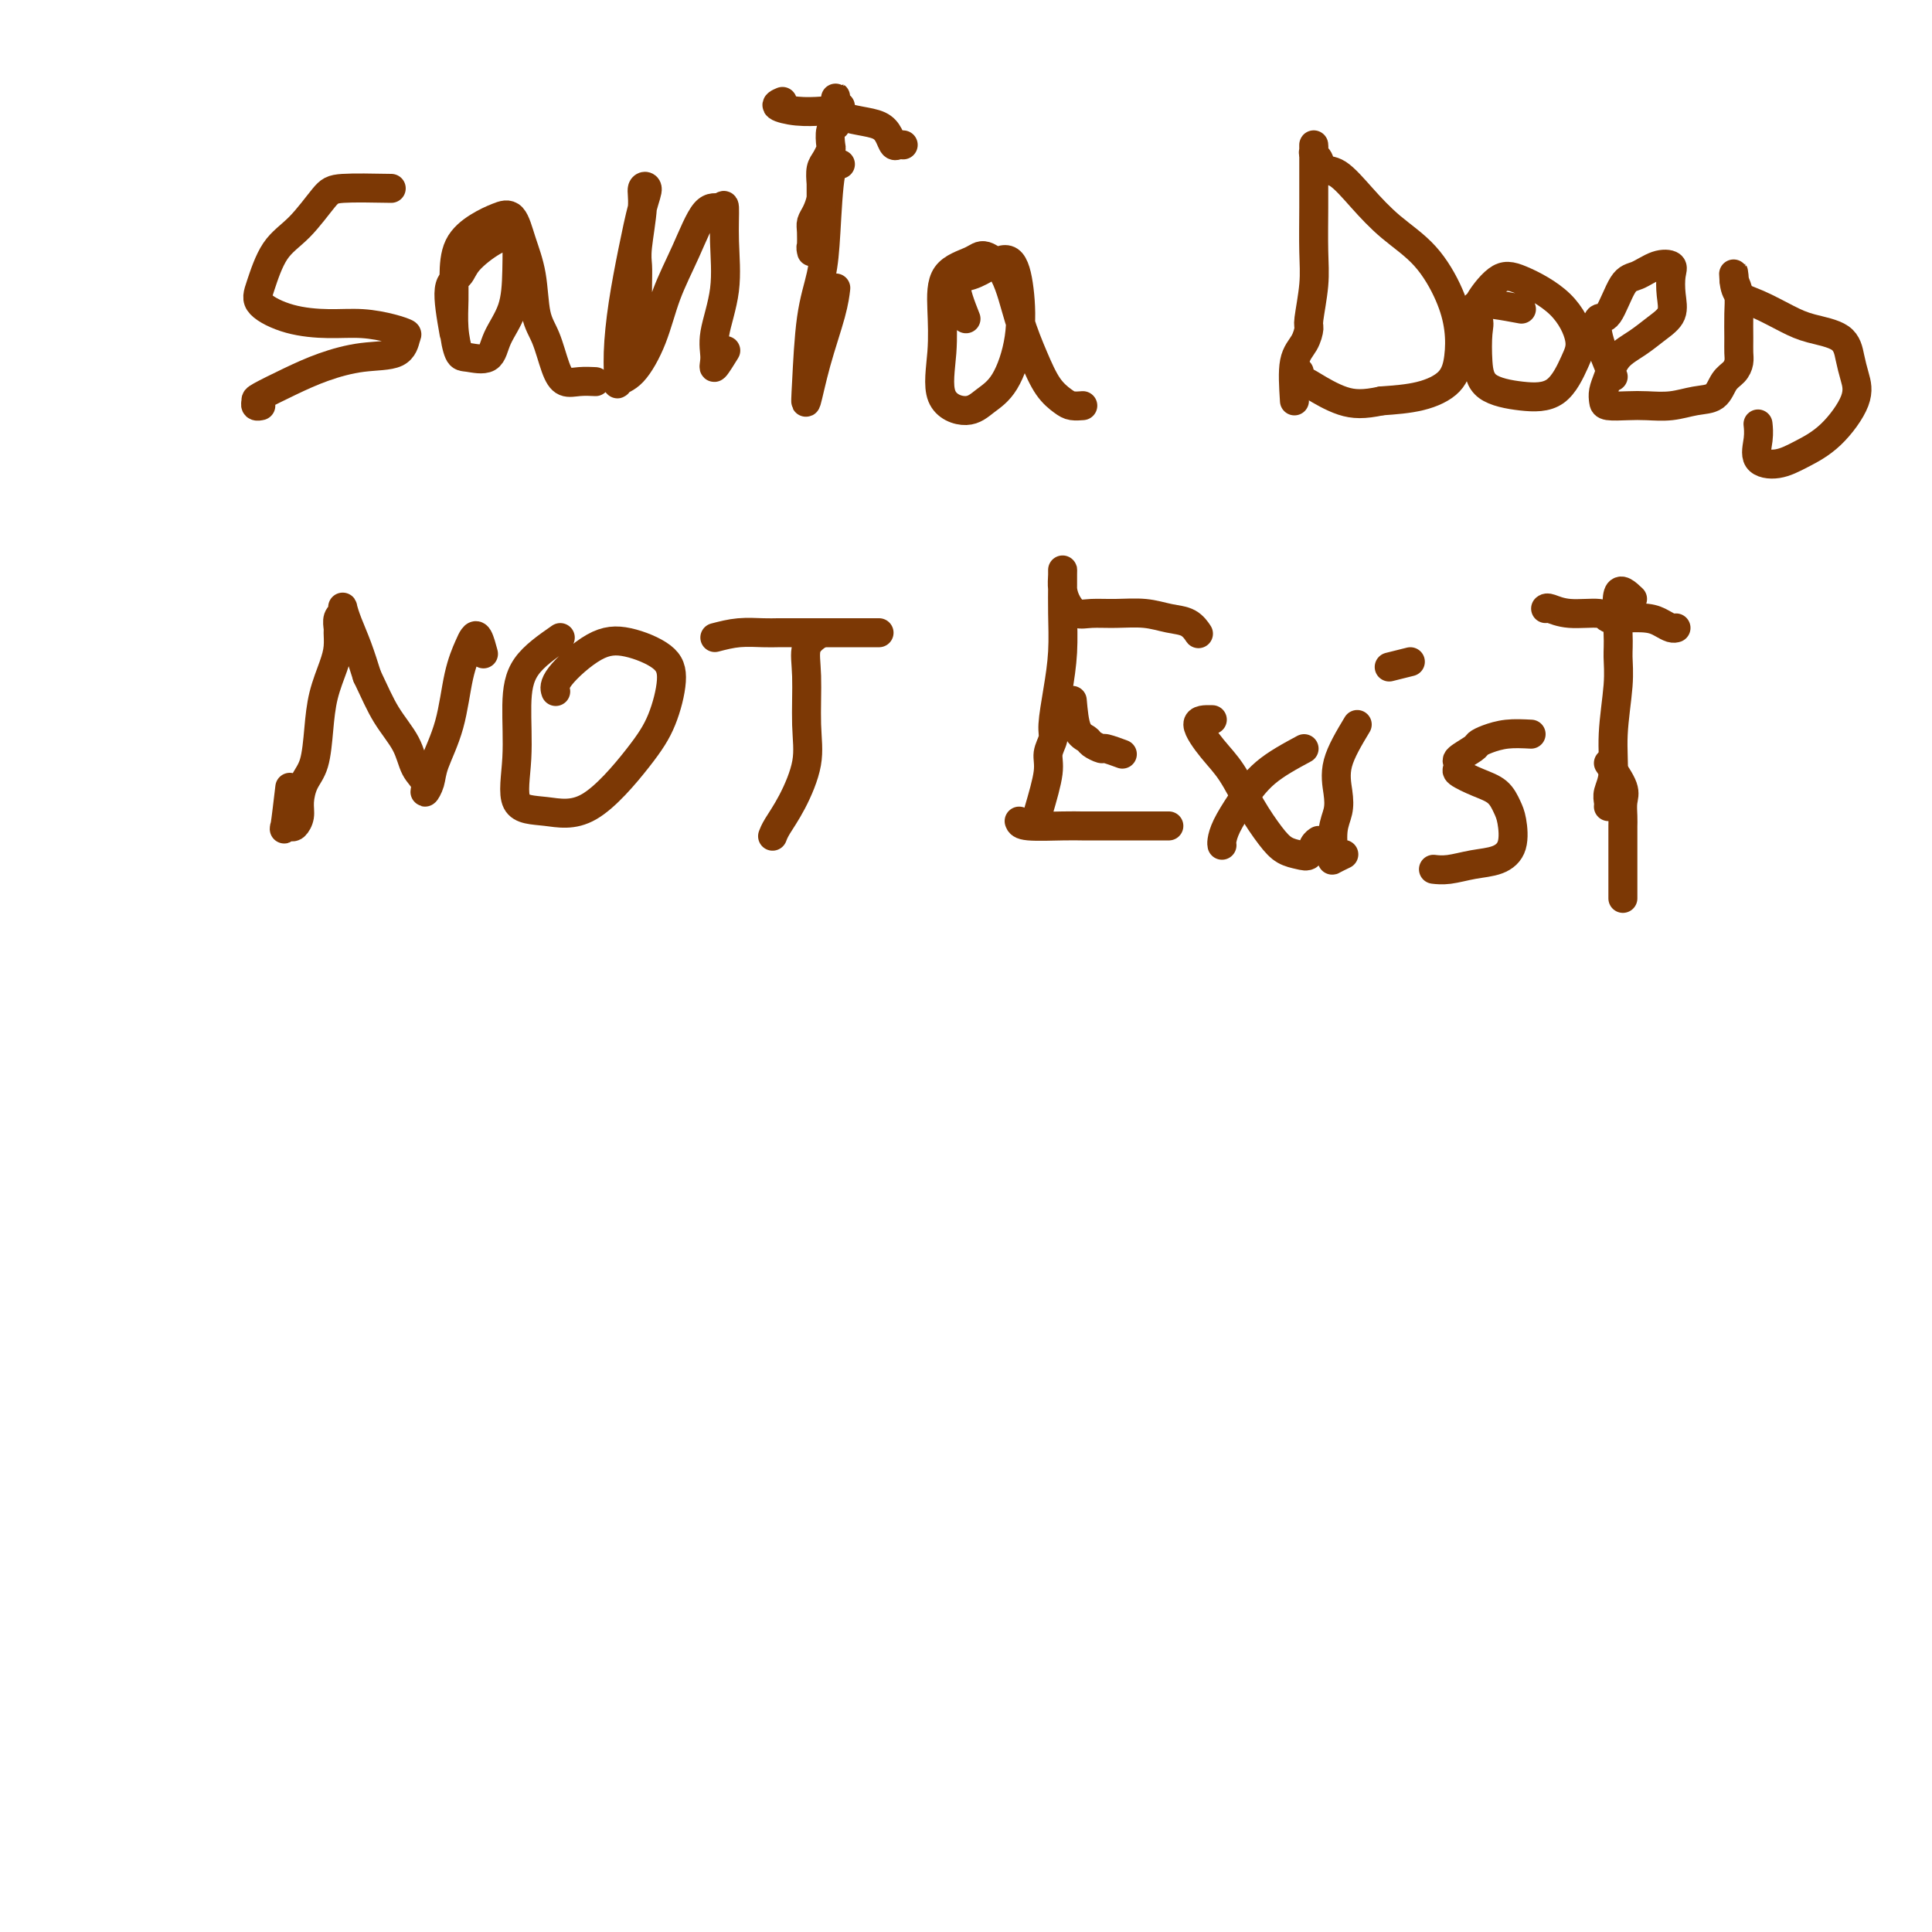 <svg viewBox='0 0 400 400' version='1.1' xmlns='http://www.w3.org/2000/svg' xmlns:xlink='http://www.w3.org/1999/xlink'><g fill='none' stroke='#7C3805' stroke-width='6' stroke-linecap='round' stroke-linejoin='round'><path d='M81,39c-3.890,-0.072 -7.781,-0.143 -10,0c-2.219,0.143 -2.767,0.502 -4,2c-1.233,1.498 -3.152,4.135 -5,6c-1.848,1.865 -3.627,2.959 -5,5c-1.373,2.041 -2.340,5.029 -3,7c-0.660,1.971 -1.012,2.923 0,4c1.012,1.077 3.389,2.278 6,3c2.611,0.722 5.457,0.965 8,1c2.543,0.035 4.784,-0.138 7,0c2.216,0.138 4.406,0.585 6,1c1.594,0.415 2.592,0.796 3,1c0.408,0.204 0.226,0.231 0,1c-0.226,0.769 -0.495,2.279 -2,3c-1.505,0.721 -4.245,0.651 -7,1c-2.755,0.349 -5.524,1.117 -8,2c-2.476,0.883 -4.660,1.883 -7,3c-2.340,1.117 -4.837,2.352 -6,3c-1.163,0.648 -0.992,0.710 -1,1c-0.008,0.290 -0.194,0.809 0,1c0.194,0.191 0.770,0.055 1,0c0.230,-0.055 0.115,-0.027 0,0'/><path d='M94,69c-0.621,-3.526 -1.242,-7.052 -1,-9c0.242,-1.948 1.347,-2.318 2,-3c0.653,-0.682 0.855,-1.676 2,-3c1.145,-1.324 3.234,-2.978 5,-4c1.766,-1.022 3.209,-1.412 4,-2c0.791,-0.588 0.930,-1.376 1,0c0.070,1.376 0.072,4.915 0,8c-0.072,3.085 -0.218,5.716 -1,8c-0.782,2.284 -2.199,4.220 -3,6c-0.801,1.780 -0.985,3.404 -2,4c-1.015,0.596 -2.861,0.164 -4,0c-1.139,-0.164 -1.573,-0.059 -2,-1c-0.427,-0.941 -0.849,-2.927 -1,-5c-0.151,-2.073 -0.032,-4.233 0,-6c0.032,-1.767 -0.024,-3.143 0,-5c0.024,-1.857 0.128,-4.197 1,-6c0.872,-1.803 2.514,-3.070 4,-4c1.486,-0.930 2.817,-1.522 4,-2c1.183,-0.478 2.218,-0.840 3,0c0.782,0.840 1.312,2.882 2,5c0.688,2.118 1.535,4.312 2,7c0.465,2.688 0.550,5.869 1,8c0.450,2.131 1.266,3.212 2,5c0.734,1.788 1.384,4.283 2,6c0.616,1.717 1.196,2.656 2,3c0.804,0.344 1.832,0.093 3,0c1.168,-0.093 2.477,-0.026 3,0c0.523,0.026 0.262,0.013 0,0'/><path d='M132,71c0.002,-1.960 0.005,-3.921 0,-6c-0.005,-2.079 -0.017,-4.277 0,-6c0.017,-1.723 0.061,-2.972 0,-4c-0.061,-1.028 -0.229,-1.836 0,-4c0.229,-2.164 0.854,-5.683 1,-8c0.146,-2.317 -0.188,-3.433 0,-4c0.188,-0.567 0.898,-0.587 1,0c0.102,0.587 -0.403,1.780 -1,4c-0.597,2.220 -1.286,5.467 -2,9c-0.714,3.533 -1.451,7.351 -2,11c-0.549,3.649 -0.908,7.130 -1,10c-0.092,2.870 0.085,5.128 0,6c-0.085,0.872 -0.431,0.359 0,0c0.431,-0.359 1.641,-0.563 3,-2c1.359,-1.437 2.868,-4.107 4,-7c1.132,-2.893 1.887,-6.010 3,-9c1.113,-2.990 2.585,-5.855 4,-9c1.415,-3.145 2.774,-6.572 4,-8c1.226,-1.428 2.321,-0.858 3,-1c0.679,-0.142 0.943,-0.996 1,0c0.057,0.996 -0.092,3.843 0,7c0.092,3.157 0.424,6.625 0,10c-0.424,3.375 -1.605,6.659 -2,9c-0.395,2.341 -0.003,3.741 0,5c0.003,1.259 -0.384,2.377 0,2c0.384,-0.377 1.538,-2.251 2,-3c0.462,-0.749 0.231,-0.375 0,0'/><path d='M174,34c-0.748,-0.289 -1.496,-0.577 -2,2c-0.504,2.577 -0.763,8.021 -1,12c-0.237,3.979 -0.451,6.495 -1,9c-0.549,2.505 -1.433,5.000 -2,9c-0.567,4.000 -0.817,9.506 -1,13c-0.183,3.494 -0.298,4.978 0,4c0.298,-0.978 1.008,-4.417 2,-8c0.992,-3.583 2.267,-7.311 3,-10c0.733,-2.689 0.924,-4.340 1,-5c0.076,-0.660 0.038,-0.330 0,0'/><path d='M170,38c0.009,2.759 0.017,5.518 0,7c-0.017,1.482 -0.061,1.689 0,2c0.061,0.311 0.227,0.728 0,1c-0.227,0.272 -0.845,0.399 -1,1c-0.155,0.601 0.155,1.677 0,2c-0.155,0.323 -0.773,-0.105 -1,0c-0.227,0.105 -0.061,0.744 0,1c0.061,0.256 0.019,0.130 0,0c-0.019,-0.130 -0.016,-0.264 0,-1c0.016,-0.736 0.043,-2.073 0,-3c-0.043,-0.927 -0.156,-1.446 0,-2c0.156,-0.554 0.580,-1.145 1,-2c0.420,-0.855 0.834,-1.974 1,-3c0.166,-1.026 0.083,-1.961 0,-3c-0.083,-1.039 -0.167,-2.184 0,-3c0.167,-0.816 0.584,-1.304 1,-2c0.416,-0.696 0.829,-1.601 1,-2c0.171,-0.399 0.098,-0.292 0,-1c-0.098,-0.708 -0.222,-2.231 0,-3c0.222,-0.769 0.791,-0.784 1,-1c0.209,-0.216 0.060,-0.633 0,-1c-0.060,-0.367 -0.030,-0.683 0,-1'/><path d='M173,24c0.619,-4.340 0.166,-1.689 0,-1c-0.166,0.689 -0.044,-0.583 0,-1c0.044,-0.417 0.011,0.022 0,0c-0.011,-0.022 0.001,-0.503 0,-1c-0.001,-0.497 -0.014,-1.009 0,-1c0.014,0.009 0.055,0.538 0,1c-0.055,0.462 -0.207,0.855 0,1c0.207,0.145 0.773,0.041 1,0c0.227,-0.041 0.113,-0.021 0,0'/><path d='M162,21c-0.738,0.311 -1.475,0.622 -1,1c0.475,0.378 2.163,0.822 4,1c1.837,0.178 3.822,0.088 5,0c1.178,-0.088 1.548,-0.176 2,0c0.452,0.176 0.986,0.615 2,1c1.014,0.385 2.509,0.716 4,1c1.491,0.284 2.978,0.521 4,1c1.022,0.479 1.581,1.200 2,2c0.419,0.800 0.700,1.678 1,2c0.300,0.322 0.619,0.087 1,0c0.381,-0.087 0.823,-0.025 1,0c0.177,0.025 0.088,0.012 0,0'/><path d='M200,66c-1.092,-2.776 -2.184,-5.552 -2,-7c0.184,-1.448 1.645,-1.567 3,-2c1.355,-0.433 2.604,-1.179 4,-2c1.396,-0.821 2.940,-1.717 4,-1c1.060,0.717 1.637,3.048 2,6c0.363,2.952 0.513,6.524 0,10c-0.513,3.476 -1.689,6.856 -3,9c-1.311,2.144 -2.758,3.052 -4,4c-1.242,0.948 -2.281,1.937 -4,2c-1.719,0.063 -4.118,-0.798 -5,-3c-0.882,-2.202 -0.246,-5.745 0,-9c0.246,-3.255 0.103,-6.223 0,-9c-0.103,-2.777 -0.166,-5.361 1,-7c1.166,-1.639 3.561,-2.331 5,-3c1.439,-0.669 1.921,-1.316 3,-1c1.079,0.316 2.754,1.594 4,4c1.246,2.406 2.063,5.941 3,9c0.937,3.059 1.996,5.643 3,8c1.004,2.357 1.954,4.488 3,6c1.046,1.512 2.188,2.405 3,3c0.812,0.595 1.296,0.891 2,1c0.704,0.109 1.630,0.031 2,0c0.370,-0.031 0.185,-0.016 0,0'/><path d='M268,83c-0.194,-3.015 -0.388,-6.031 0,-8c0.388,-1.969 1.358,-2.893 2,-4c0.642,-1.107 0.957,-2.397 1,-3c0.043,-0.603 -0.185,-0.520 0,-2c0.185,-1.480 0.782,-4.522 1,-7c0.218,-2.478 0.058,-4.392 0,-7c-0.058,-2.608 -0.015,-5.911 0,-9c0.015,-3.089 0.003,-5.963 0,-8c-0.003,-2.037 0.002,-3.238 0,-4c-0.002,-0.762 -0.013,-1.086 0,-1c0.013,0.086 0.049,0.583 0,1c-0.049,0.417 -0.185,0.752 0,1c0.185,0.248 0.689,0.407 1,1c0.311,0.593 0.427,1.621 1,2c0.573,0.379 1.603,0.108 3,1c1.397,0.892 3.163,2.947 5,5c1.837,2.053 3.747,4.106 6,6c2.253,1.894 4.849,3.630 7,6c2.151,2.370 3.856,5.374 5,8c1.144,2.626 1.726,4.875 2,7c0.274,2.125 0.238,4.126 0,6c-0.238,1.874 -0.680,3.620 -2,5c-1.320,1.380 -3.520,2.394 -6,3c-2.480,0.606 -5.240,0.803 -8,1'/><path d='M286,83c-3.642,0.784 -5.746,0.743 -8,0c-2.254,-0.743 -4.656,-2.189 -6,-3c-1.344,-0.811 -1.628,-0.988 -2,-1c-0.372,-0.012 -0.832,0.141 -1,0c-0.168,-0.141 -0.045,-0.576 0,-1c0.045,-0.424 0.013,-0.835 0,-1c-0.013,-0.165 -0.006,-0.082 0,0'/><path d='M315,64c-3.803,-0.710 -7.605,-1.421 -9,-1c-1.395,0.421 -0.382,1.973 0,3c0.382,1.027 0.132,1.531 0,3c-0.132,1.469 -0.145,3.905 0,6c0.145,2.095 0.447,3.848 2,5c1.553,1.152 4.355,1.702 7,2c2.645,0.298 5.131,0.343 7,-1c1.869,-1.343 3.120,-4.073 4,-6c0.880,-1.927 1.387,-3.049 1,-5c-0.387,-1.951 -1.669,-4.729 -4,-7c-2.331,-2.271 -5.710,-4.034 -8,-5c-2.290,-0.966 -3.490,-1.135 -5,0c-1.510,1.135 -3.330,3.575 -4,5c-0.670,1.425 -0.192,1.836 0,2c0.192,0.164 0.096,0.082 0,0'/><path d='M334,78c-1.227,-2.913 -2.454,-5.826 -3,-8c-0.546,-2.174 -0.411,-3.609 0,-4c0.411,-0.391 1.098,0.262 2,-1c0.902,-1.262 2.017,-4.439 3,-6c0.983,-1.561 1.832,-1.507 3,-2c1.168,-0.493 2.655,-1.535 4,-2c1.345,-0.465 2.548,-0.354 3,0c0.452,0.354 0.152,0.952 0,2c-0.152,1.048 -0.155,2.548 0,4c0.155,1.452 0.470,2.857 0,4c-0.470,1.143 -1.723,2.025 -3,3c-1.277,0.975 -2.577,2.043 -4,3c-1.423,0.957 -2.969,1.801 -4,3c-1.031,1.199 -1.546,2.752 -2,4c-0.454,1.248 -0.846,2.191 -1,3c-0.154,0.809 -0.069,1.486 0,2c0.069,0.514 0.121,0.866 1,1c0.879,0.134 2.585,0.049 4,0c1.415,-0.049 2.539,-0.061 4,0c1.461,0.061 3.260,0.196 5,0c1.740,-0.196 3.423,-0.724 5,-1c1.577,-0.276 3.050,-0.300 4,-1c0.950,-0.700 1.379,-2.076 2,-3c0.621,-0.924 1.434,-1.398 2,-2c0.566,-0.602 0.884,-1.333 1,-2c0.116,-0.667 0.028,-1.270 0,-2c-0.028,-0.730 0.003,-1.587 0,-3c-0.003,-1.413 -0.039,-3.380 0,-5c0.039,-1.620 0.154,-2.891 0,-4c-0.154,-1.109 -0.577,-2.054 -1,-3'/><path d='M359,58c-0.156,-2.542 -0.046,-1.398 0,-1c0.046,0.398 0.028,0.050 0,0c-0.028,-0.050 -0.065,0.200 0,1c0.065,0.800 0.230,2.152 1,3c0.770,0.848 2.143,1.192 4,2c1.857,0.808 4.199,2.081 6,3c1.801,0.919 3.061,1.485 5,2c1.939,0.515 4.558,0.980 6,2c1.442,1.020 1.706,2.594 2,4c0.294,1.406 0.618,2.643 1,4c0.382,1.357 0.823,2.832 0,5c-0.823,2.168 -2.910,5.028 -5,7c-2.090,1.972 -4.182,3.057 -6,4c-1.818,0.943 -3.363,1.744 -5,2c-1.637,0.256 -3.367,-0.035 -4,-1c-0.633,-0.965 -0.171,-2.606 0,-4c0.171,-1.394 0.049,-2.541 0,-3c-0.049,-0.459 -0.024,-0.229 0,0'/><path d='M60,163c-0.398,3.378 -0.796,6.756 -1,8c-0.204,1.244 -0.213,0.353 0,0c0.213,-0.353 0.647,-0.170 1,0c0.353,0.170 0.623,0.327 1,0c0.377,-0.327 0.861,-1.138 1,-2c0.139,-0.862 -0.066,-1.775 0,-3c0.066,-1.225 0.402,-2.760 1,-4c0.598,-1.240 1.456,-2.183 2,-4c0.544,-1.817 0.773,-4.508 1,-7c0.227,-2.492 0.454,-4.785 1,-7c0.546,-2.215 1.413,-4.351 2,-6c0.587,-1.649 0.893,-2.810 1,-4c0.107,-1.190 0.015,-2.409 0,-3c-0.015,-0.591 0.049,-0.554 0,-1c-0.049,-0.446 -0.210,-1.375 0,-2c0.210,-0.625 0.790,-0.944 1,-1c0.210,-0.056 0.048,0.153 0,0c-0.048,-0.153 0.018,-0.668 0,-1c-0.018,-0.332 -0.118,-0.481 0,0c0.118,0.481 0.455,1.591 1,3c0.545,1.409 1.299,3.117 2,5c0.701,1.883 1.351,3.942 2,6'/><path d='M76,140c1.615,3.375 2.652,5.813 4,8c1.348,2.187 3.006,4.122 4,6c0.994,1.878 1.325,3.699 2,5c0.675,1.301 1.693,2.082 2,3c0.307,0.918 -0.098,1.973 0,2c0.098,0.027 0.698,-0.973 1,-2c0.302,-1.027 0.304,-2.082 1,-4c0.696,-1.918 2.084,-4.699 3,-8c0.916,-3.301 1.359,-7.122 2,-10c0.641,-2.878 1.478,-4.813 2,-6c0.522,-1.187 0.727,-1.628 1,-2c0.273,-0.372 0.612,-0.677 1,0c0.388,0.677 0.825,2.336 1,3c0.175,0.664 0.087,0.332 0,0'/><path d='M116,132c-2.723,1.894 -5.446,3.788 -7,6c-1.554,2.212 -1.940,4.741 -2,8c-0.060,3.259 0.206,7.248 0,11c-0.206,3.752 -0.883,7.266 0,9c0.883,1.734 3.327,1.686 6,2c2.673,0.314 5.576,0.990 9,-1c3.424,-1.990 7.369,-6.645 10,-10c2.631,-3.355 3.947,-5.408 5,-8c1.053,-2.592 1.844,-5.722 2,-8c0.156,-2.278 -0.322,-3.703 -2,-5c-1.678,-1.297 -4.555,-2.466 -7,-3c-2.445,-0.534 -4.460,-0.432 -7,1c-2.540,1.432 -5.607,4.193 -7,6c-1.393,1.807 -1.112,2.659 -1,3c0.112,0.341 0.056,0.170 0,0'/><path d='M148,132c1.626,-0.423 3.252,-0.845 5,-1c1.748,-0.155 3.619,-0.041 5,0c1.381,0.041 2.272,0.011 3,0c0.728,-0.011 1.294,-0.003 3,0c1.706,0.003 4.552,0.001 7,0c2.448,-0.001 4.499,-0.000 6,0c1.501,0.000 2.454,0.000 3,0c0.546,-0.000 0.685,-0.000 1,0c0.315,0.000 0.804,0.000 1,0c0.196,-0.000 0.098,-0.000 0,0'/><path d='M170,131c-1.273,0.842 -2.546,1.683 -3,3c-0.454,1.317 -0.090,3.108 0,6c0.090,2.892 -0.095,6.884 0,10c0.095,3.116 0.470,5.357 0,8c-0.470,2.643 -1.786,5.688 -3,8c-1.214,2.312 -2.327,3.892 -3,5c-0.673,1.108 -0.907,1.745 -1,2c-0.093,0.255 -0.047,0.127 0,0'/><path d='M215,168c0.877,-3.006 1.754,-6.013 2,-8c0.246,-1.987 -0.141,-2.955 0,-4c0.141,-1.045 0.808,-2.168 1,-3c0.192,-0.832 -0.092,-1.373 0,-3c0.092,-1.627 0.561,-4.339 1,-7c0.439,-2.661 0.850,-5.272 1,-8c0.150,-2.728 0.040,-5.573 0,-8c-0.040,-2.427 -0.008,-4.434 0,-6c0.008,-1.566 -0.006,-2.689 0,-3c0.006,-0.311 0.034,0.190 0,1c-0.034,0.810 -0.128,1.930 0,3c0.128,1.070 0.480,2.090 1,3c0.520,0.910 1.209,1.711 2,2c0.791,0.289 1.685,0.065 3,0c1.315,-0.065 3.050,0.029 5,0c1.950,-0.029 4.116,-0.179 6,0c1.884,0.179 3.485,0.689 5,1c1.515,0.311 2.942,0.424 4,1c1.058,0.576 1.746,1.617 2,2c0.254,0.383 0.072,0.110 0,0c-0.072,-0.110 -0.036,-0.055 0,0'/><path d='M222,145c0.211,2.331 0.421,4.662 1,6c0.579,1.338 1.525,1.683 2,2c0.475,0.317 0.478,0.607 1,1c0.522,0.393 1.563,0.889 2,1c0.437,0.111 0.272,-0.162 1,0c0.728,0.162 2.351,0.761 3,1c0.649,0.239 0.325,0.120 0,0'/><path d='M211,170c0.154,0.423 0.308,0.845 2,1c1.692,0.155 4.922,0.041 7,0c2.078,-0.041 3.005,-0.011 4,0c0.995,0.011 2.057,0.003 4,0c1.943,-0.003 4.768,-0.001 7,0c2.232,0.001 3.870,0.000 5,0c1.130,-0.000 1.751,-0.000 2,0c0.249,0.000 0.124,0.000 0,0'/><path d='M251,149c-1.511,-0.037 -3.023,-0.075 -3,1c0.023,1.075 1.580,3.261 3,5c1.420,1.739 2.701,3.029 4,5c1.299,1.971 2.614,4.621 4,7c1.386,2.379 2.843,4.487 4,6c1.157,1.513 2.012,2.430 3,3c0.988,0.570 2.107,0.794 3,1c0.893,0.206 1.559,0.396 2,0c0.441,-0.396 0.657,-1.376 1,-2c0.343,-0.624 0.812,-0.893 1,-1c0.188,-0.107 0.094,-0.054 0,0'/><path d='M270,155c-2.898,1.563 -5.796,3.126 -8,5c-2.204,1.874 -3.715,4.057 -5,6c-1.285,1.943 -2.344,3.644 -3,5c-0.656,1.356 -0.907,2.365 -1,3c-0.093,0.635 -0.026,0.896 0,1c0.026,0.104 0.013,0.052 0,0'/><path d='M281,150c-1.682,2.801 -3.364,5.601 -4,8c-0.636,2.399 -0.225,4.395 0,6c0.225,1.605 0.264,2.819 0,4c-0.264,1.181 -0.830,2.330 -1,4c-0.170,1.670 0.058,3.860 0,5c-0.058,1.140 -0.400,1.230 0,1c0.400,-0.230 1.543,-0.780 2,-1c0.457,-0.220 0.229,-0.110 0,0'/><path d='M292,137c-1.667,0.417 -3.333,0.833 -4,1c-0.667,0.167 -0.333,0.083 0,0'/><path d='M317,152c-1.719,-0.087 -3.439,-0.174 -5,0c-1.561,0.174 -2.965,0.610 -4,1c-1.035,0.390 -1.702,0.735 -2,1c-0.298,0.265 -0.226,0.451 -1,1c-0.774,0.549 -2.392,1.460 -3,2c-0.608,0.540 -0.206,0.710 0,1c0.206,0.290 0.216,0.700 0,1c-0.216,0.300 -0.657,0.490 0,1c0.657,0.510 2.413,1.340 4,2c1.587,0.660 3.006,1.150 4,2c0.994,0.850 1.562,2.059 2,3c0.438,0.941 0.746,1.615 1,3c0.254,1.385 0.453,3.481 0,5c-0.453,1.519 -1.558,2.459 -3,3c-1.442,0.541 -3.222,0.681 -5,1c-1.778,0.319 -3.556,0.817 -5,1c-1.444,0.183 -2.556,0.052 -3,0c-0.444,-0.052 -0.222,-0.026 0,0'/><path d='M338,124c-1.270,-1.208 -2.541,-2.416 -3,-1c-0.459,1.416 -0.108,5.456 0,8c0.108,2.544 -0.027,3.591 0,5c0.027,1.409 0.218,3.179 0,6c-0.218,2.821 -0.843,6.693 -1,10c-0.157,3.307 0.154,6.049 0,8c-0.154,1.951 -0.773,3.111 -1,4c-0.227,0.889 -0.061,1.509 0,2c0.061,0.491 0.017,0.855 0,1c-0.017,0.145 -0.009,0.073 0,0'/><path d='M333,158c1.268,1.849 2.536,3.697 3,5c0.464,1.303 0.124,2.060 0,3c-0.124,0.940 -0.033,2.065 0,3c0.033,0.935 0.009,1.682 0,2c-0.009,0.318 -0.002,0.207 0,1c0.002,0.793 0.001,2.490 0,4c-0.001,1.510 -0.000,2.832 0,4c0.000,1.168 0.000,2.183 0,3c-0.000,0.817 -0.000,1.435 0,2c0.000,0.565 0.000,1.075 0,1c-0.000,-0.075 -0.000,-0.736 0,-1c0.000,-0.264 0.000,-0.132 0,0'/><path d='M320,126c0.139,-0.121 0.279,-0.243 1,0c0.721,0.243 2.024,0.849 4,1c1.976,0.151 4.626,-0.153 6,0c1.374,0.153 1.471,0.763 2,1c0.529,0.237 1.490,0.102 3,0c1.510,-0.102 3.567,-0.171 5,0c1.433,0.171 2.240,0.582 3,1c0.760,0.418 1.474,0.843 2,1c0.526,0.157 0.865,0.045 1,0c0.135,-0.045 0.068,-0.022 0,0'/></g>
</svg>